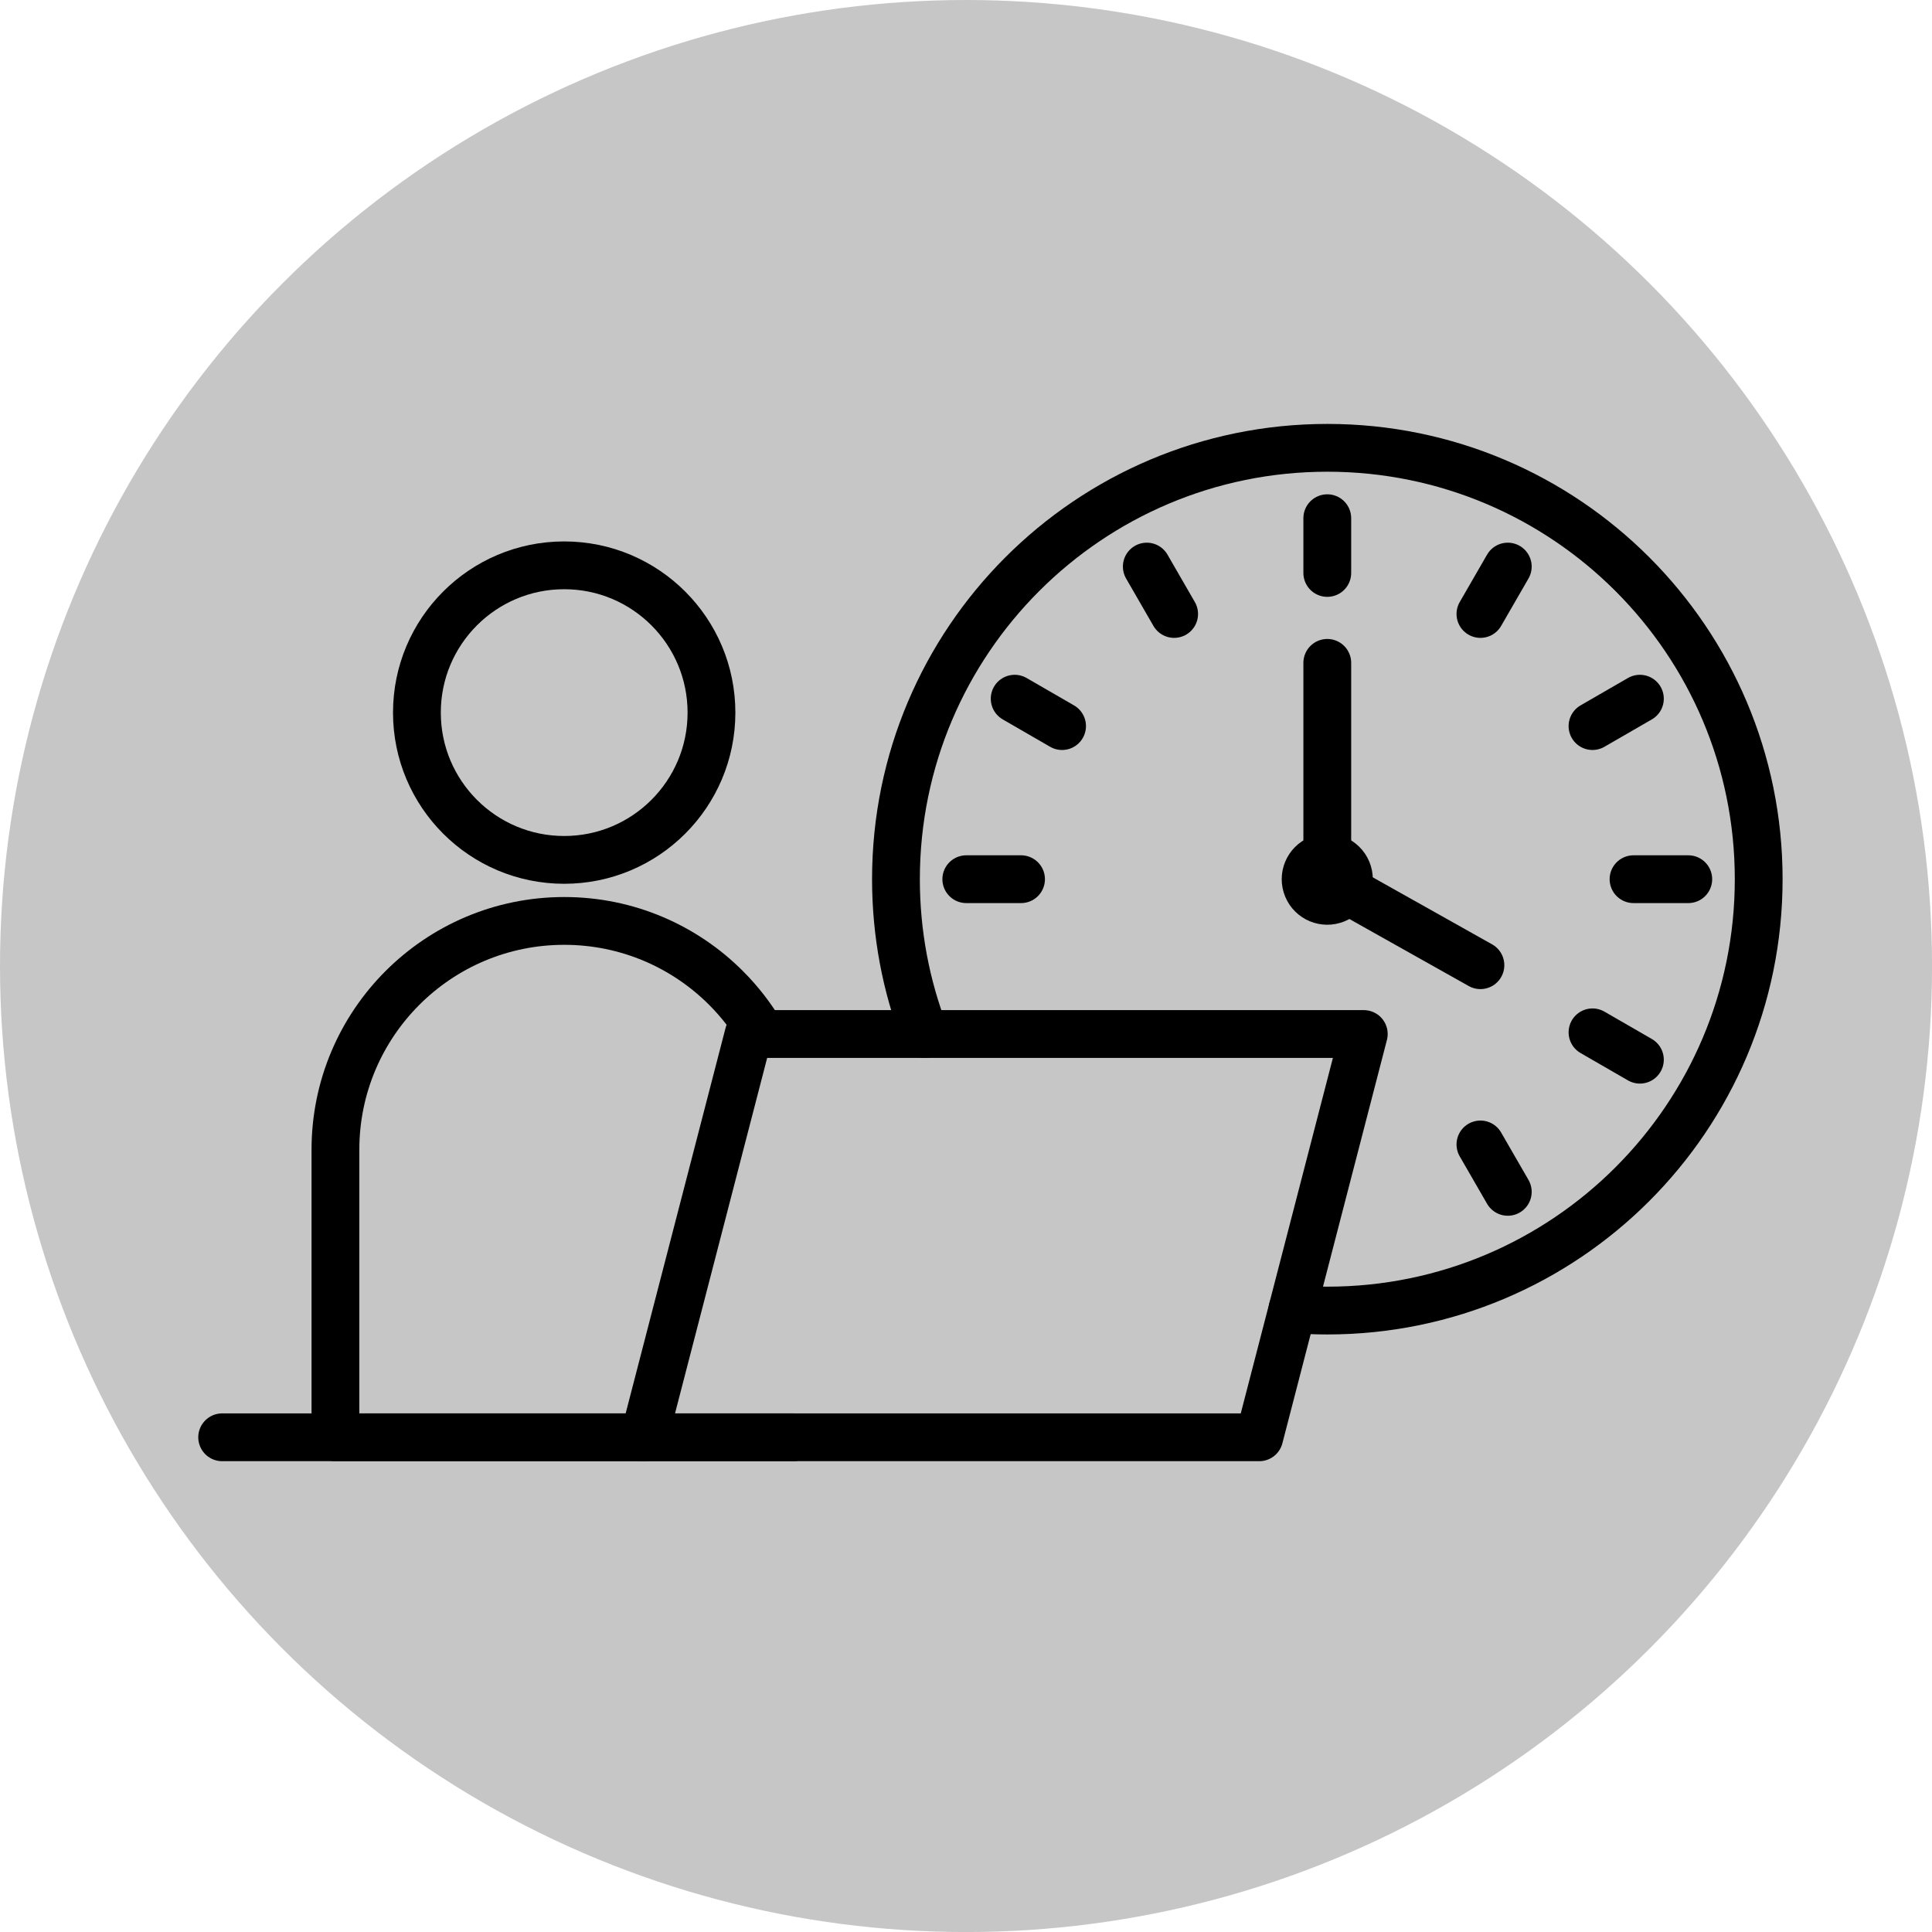 <svg xmlns="http://www.w3.org/2000/svg" viewBox="0 0 494.41 494.41"><defs><style>.cls-1{fill:none;stroke:#000;stroke-linecap:round;stroke-linejoin:round;stroke-width:12.23px;}.cls-2{fill:#c6c6c6;}</style></defs><g id="Ebene_2"><circle class="cls-2" cx="247.21" cy="247.21" r="247.21"></circle></g><g id="Ebene_4"><path class="cls-1" d="M330.75,335.02c2.94.24,5.91.36,8.92.36,60.96,0,110.39-49.42,110.39-110.39s-49.42-110.39-110.39-110.39-110.39,49.42-110.39,110.39c0,13.96,2.59,27.32,7.32,39.61"></path><line class="cls-1" x1="339.66" y1="132.61" x2="339.66" y2="146.62"></line><line class="cls-1" x1="293.47" y1="144.99" x2="300.47" y2="157.12"></line><line class="cls-1" x1="259.66" y1="178.8" x2="271.79" y2="185.81"></line><line class="cls-1" x1="247.28" y1="224.99" x2="261.29" y2="224.99"></line><line class="cls-1" x1="385.85" y1="305" x2="378.85" y2="292.87"></line><line class="cls-1" x1="419.66" y1="271.18" x2="407.53" y2="264.18"></line><line class="cls-1" x1="432.04" y1="224.99" x2="418.03" y2="224.99"></line><line class="cls-1" x1="419.66" y1="178.8" x2="407.53" y2="185.81"></line><line class="cls-1" x1="385.85" y1="144.99" x2="378.85" y2="157.12"></line><polyline class="cls-1" points="339.66 169.63 339.66 224.99 378.85 247"></polyline><circle class="cls-1" cx="339.66" cy="224.99" r="5.54" transform="translate(-60.25 147.11) rotate(-22.5)"></circle><polygon class="cls-1" points="164.84 367.81 322.25 367.81 349 264.61 191.59 264.61 164.84 367.81"></polygon><line class="cls-1" x1="164.84" y1="367.81" x2="56.85" y2="367.81"></line><path class="cls-1" d="M202.93,367.81h-117.09v-73.59c0-32.33,26.21-58.55,58.55-58.55,16.17,0,30.8,6.55,41.4,17.15,3.51,3.51,6.58,7.47,9.12,11.78"></path><circle class="cls-1" cx="144.38" cy="182.36" r="37.69"></circle></g></svg>